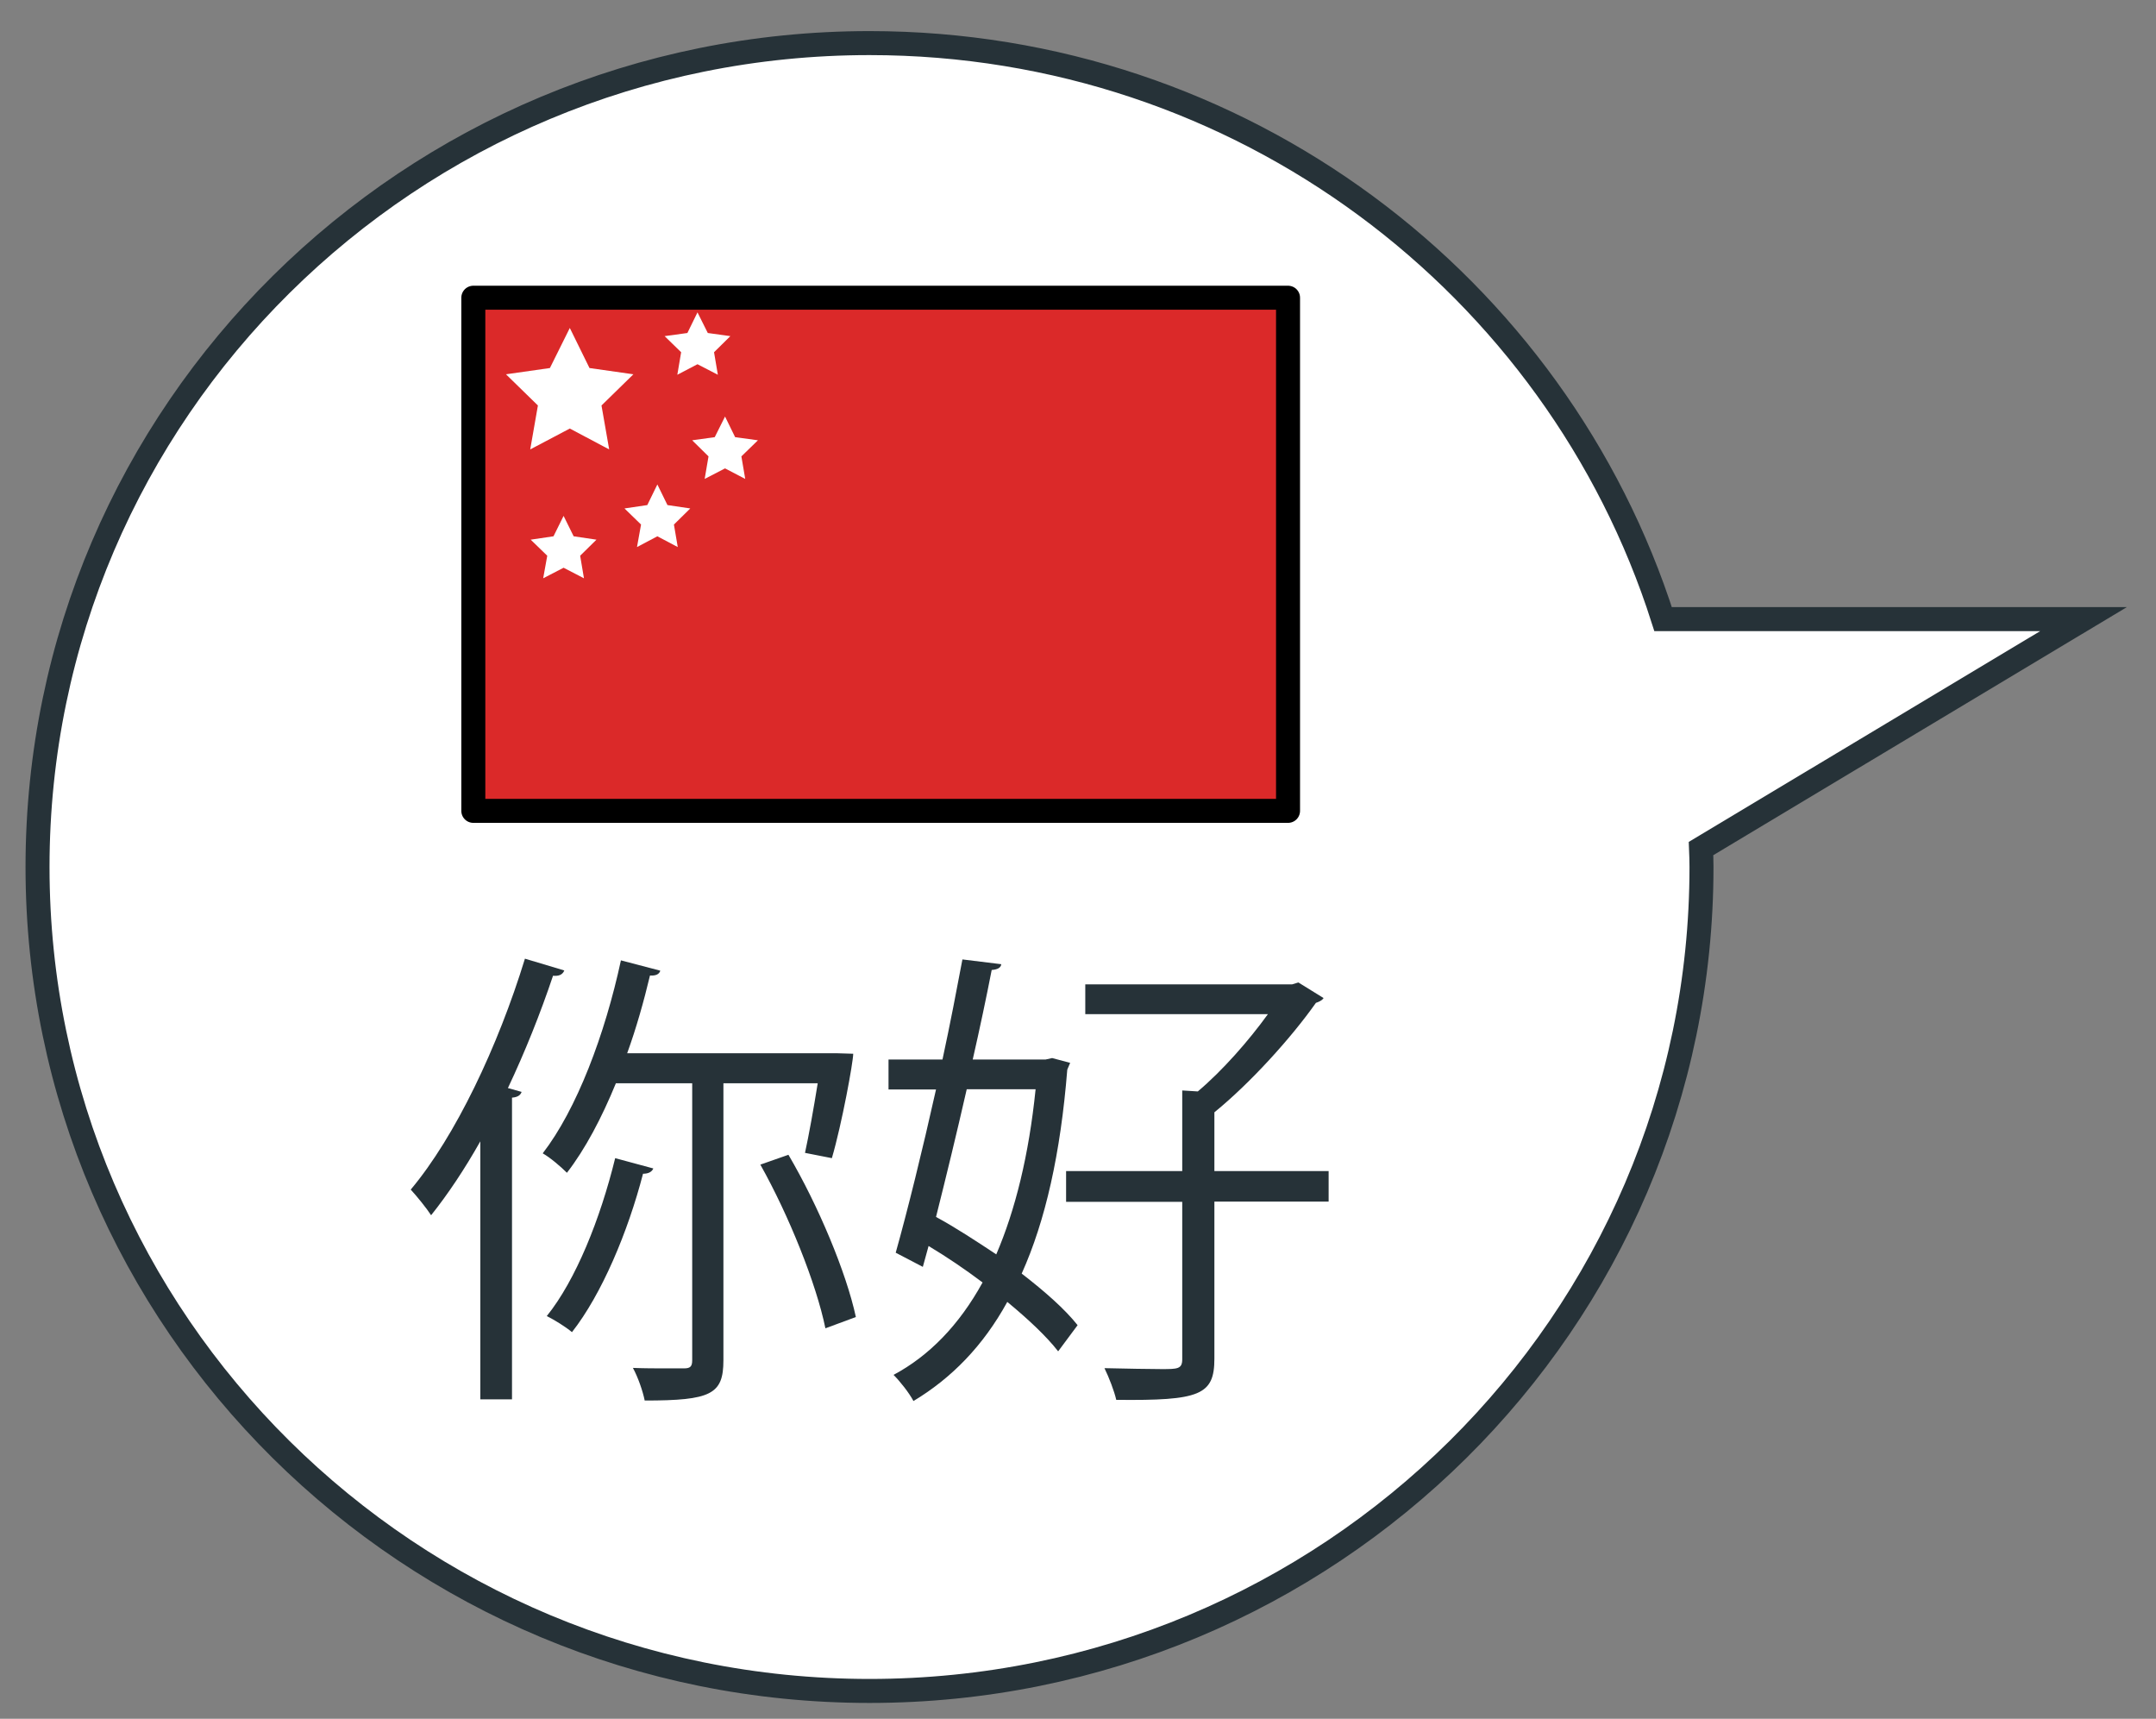 <?xml version="1.0" encoding="UTF-8"?> <svg xmlns="http://www.w3.org/2000/svg" width="69" height="55" viewBox="0 0 69 55" fill="none"><rect x="0" y="0" width="69" height="55" fill="#808080" stroke="none"/> <path d="M66.681 19.811H53.225C49.823 9.128 39.739 1.379 27.828 1.379C13.12 1.379 1.201 13.183 1.201 27.744C1.201 42.305 13.12 54.109 27.828 54.109C42.535 54.109 54.454 42.305 54.454 27.744C54.454 27.544 54.447 27.352 54.439 27.153L66.681 19.811Z" fill="white" stroke="#263238" stroke-width="0.768" stroke-miterlimit="10"></path> <path d="M15.372 36.522C14.873 37.405 14.343 38.204 13.797 38.887C13.659 38.672 13.344 38.281 13.145 38.066C14.573 36.368 15.94 33.481 16.8 30.677L18.06 31.054C17.998 31.207 17.86 31.238 17.699 31.223C17.292 32.436 16.8 33.665 16.255 34.817L16.693 34.94C16.662 35.032 16.585 35.109 16.386 35.124V44.778H15.372V36.522ZM25.763 36.891C25.886 36.33 26.039 35.477 26.17 34.663H23.152V43.526C23.152 44.617 22.76 44.816 20.633 44.816C20.571 44.509 20.418 44.071 20.256 43.772C20.633 43.787 21.001 43.787 21.285 43.787H21.892C22.092 43.787 22.153 43.726 22.153 43.526V34.663H19.711C19.258 35.769 18.728 36.775 18.144 37.528C17.96 37.344 17.614 37.044 17.369 36.906C18.459 35.493 19.358 33.112 19.872 30.731L21.132 31.061C21.101 31.169 20.994 31.23 20.802 31.215C20.602 32.052 20.364 32.897 20.072 33.703H26.776L27.306 33.719C27.306 33.98 26.945 35.961 26.623 37.06L25.763 36.891ZM20.909 37.39C20.863 37.497 20.755 37.559 20.579 37.559C20.095 39.425 19.258 41.414 18.305 42.628C18.106 42.459 17.745 42.236 17.499 42.113C18.428 40.961 19.212 39.003 19.688 37.06L20.909 37.39ZM26.416 42.505C26.124 41.076 25.248 38.895 24.334 37.267L25.233 36.952C26.185 38.572 27.084 40.715 27.391 42.144L26.416 42.505Z" fill="#263238"></path> <path d="M33.673 33.857L34.249 34.011L34.157 34.226C33.942 36.914 33.458 39.064 32.698 40.754C33.443 41.33 34.08 41.89 34.487 42.405L33.865 43.242C33.489 42.758 32.905 42.213 32.237 41.66C31.462 43.073 30.448 44.102 29.234 44.832C29.096 44.571 28.812 44.21 28.597 43.995C29.733 43.388 30.694 42.405 31.446 41.038C30.886 40.616 30.294 40.216 29.718 39.871L29.534 40.539L28.666 40.086C29.042 38.749 29.518 36.822 29.956 34.863H28.436V33.903H30.163C30.409 32.767 30.617 31.676 30.801 30.701L32.045 30.854C32.03 30.962 31.938 31.023 31.738 31.039C31.569 31.906 31.362 32.889 31.131 33.903H33.466L33.673 33.857ZM30.939 34.856C30.617 36.269 30.271 37.69 29.956 38.941C30.594 39.287 31.246 39.717 31.884 40.139C32.491 38.726 32.928 36.968 33.143 34.856H30.939ZM42.521 37.467V38.45H38.865V43.472C38.865 44.64 38.412 44.824 35.724 44.794C35.662 44.517 35.493 44.079 35.347 43.78C36.077 43.795 36.745 43.81 37.168 43.81C37.682 43.81 37.836 43.81 37.836 43.496V38.458H34.119V37.474H37.836V34.894L38.335 34.925C39.126 34.257 39.963 33.304 40.578 32.452H34.733V31.499H41.353L41.553 31.438L42.359 31.937C42.313 32.014 42.206 32.06 42.114 32.091C41.323 33.212 40.017 34.656 38.865 35.593V37.474H42.521V37.467Z" fill="#263238"></path> <path d="M41.222 9.527H15.148V25.947H41.222V9.527Z" fill="#DB2929" stroke="black" stroke-width="0.768" stroke-miterlimit="10" stroke-linecap="round" stroke-linejoin="round"></path> <path d="M18.236 10.495L18.866 11.777L20.271 11.977L19.25 12.975L19.496 14.381L18.236 13.713L16.969 14.381L17.215 12.975L16.193 11.977L17.599 11.777L18.236 10.495Z" fill="white"></path> <path d="M22.322 9.996L22.652 10.656L23.374 10.756L22.852 11.271L22.974 11.992L22.322 11.655L21.677 11.992L21.799 11.271L21.27 10.756L21.999 10.656L22.322 9.996Z" fill="white"></path> <path d="M23.204 13.329L23.527 13.989L24.257 14.089L23.727 14.604L23.85 15.325L23.204 14.988L22.552 15.325L22.675 14.604L22.152 14.089L22.874 13.989L23.204 13.329Z" fill="white"></path> <path d="M21.038 15.502L21.361 16.162L22.091 16.27L21.568 16.785L21.691 17.506L21.038 17.161L20.386 17.506L20.516 16.785L19.986 16.27L20.716 16.162L21.038 15.502Z" fill="white"></path> <path d="M18.037 16.508L18.359 17.161L19.089 17.269L18.567 17.783L18.689 18.505L18.037 18.167L17.384 18.505L17.514 17.783L16.984 17.269L17.714 17.161L18.037 16.508Z" fill="white"></path> </svg> 
